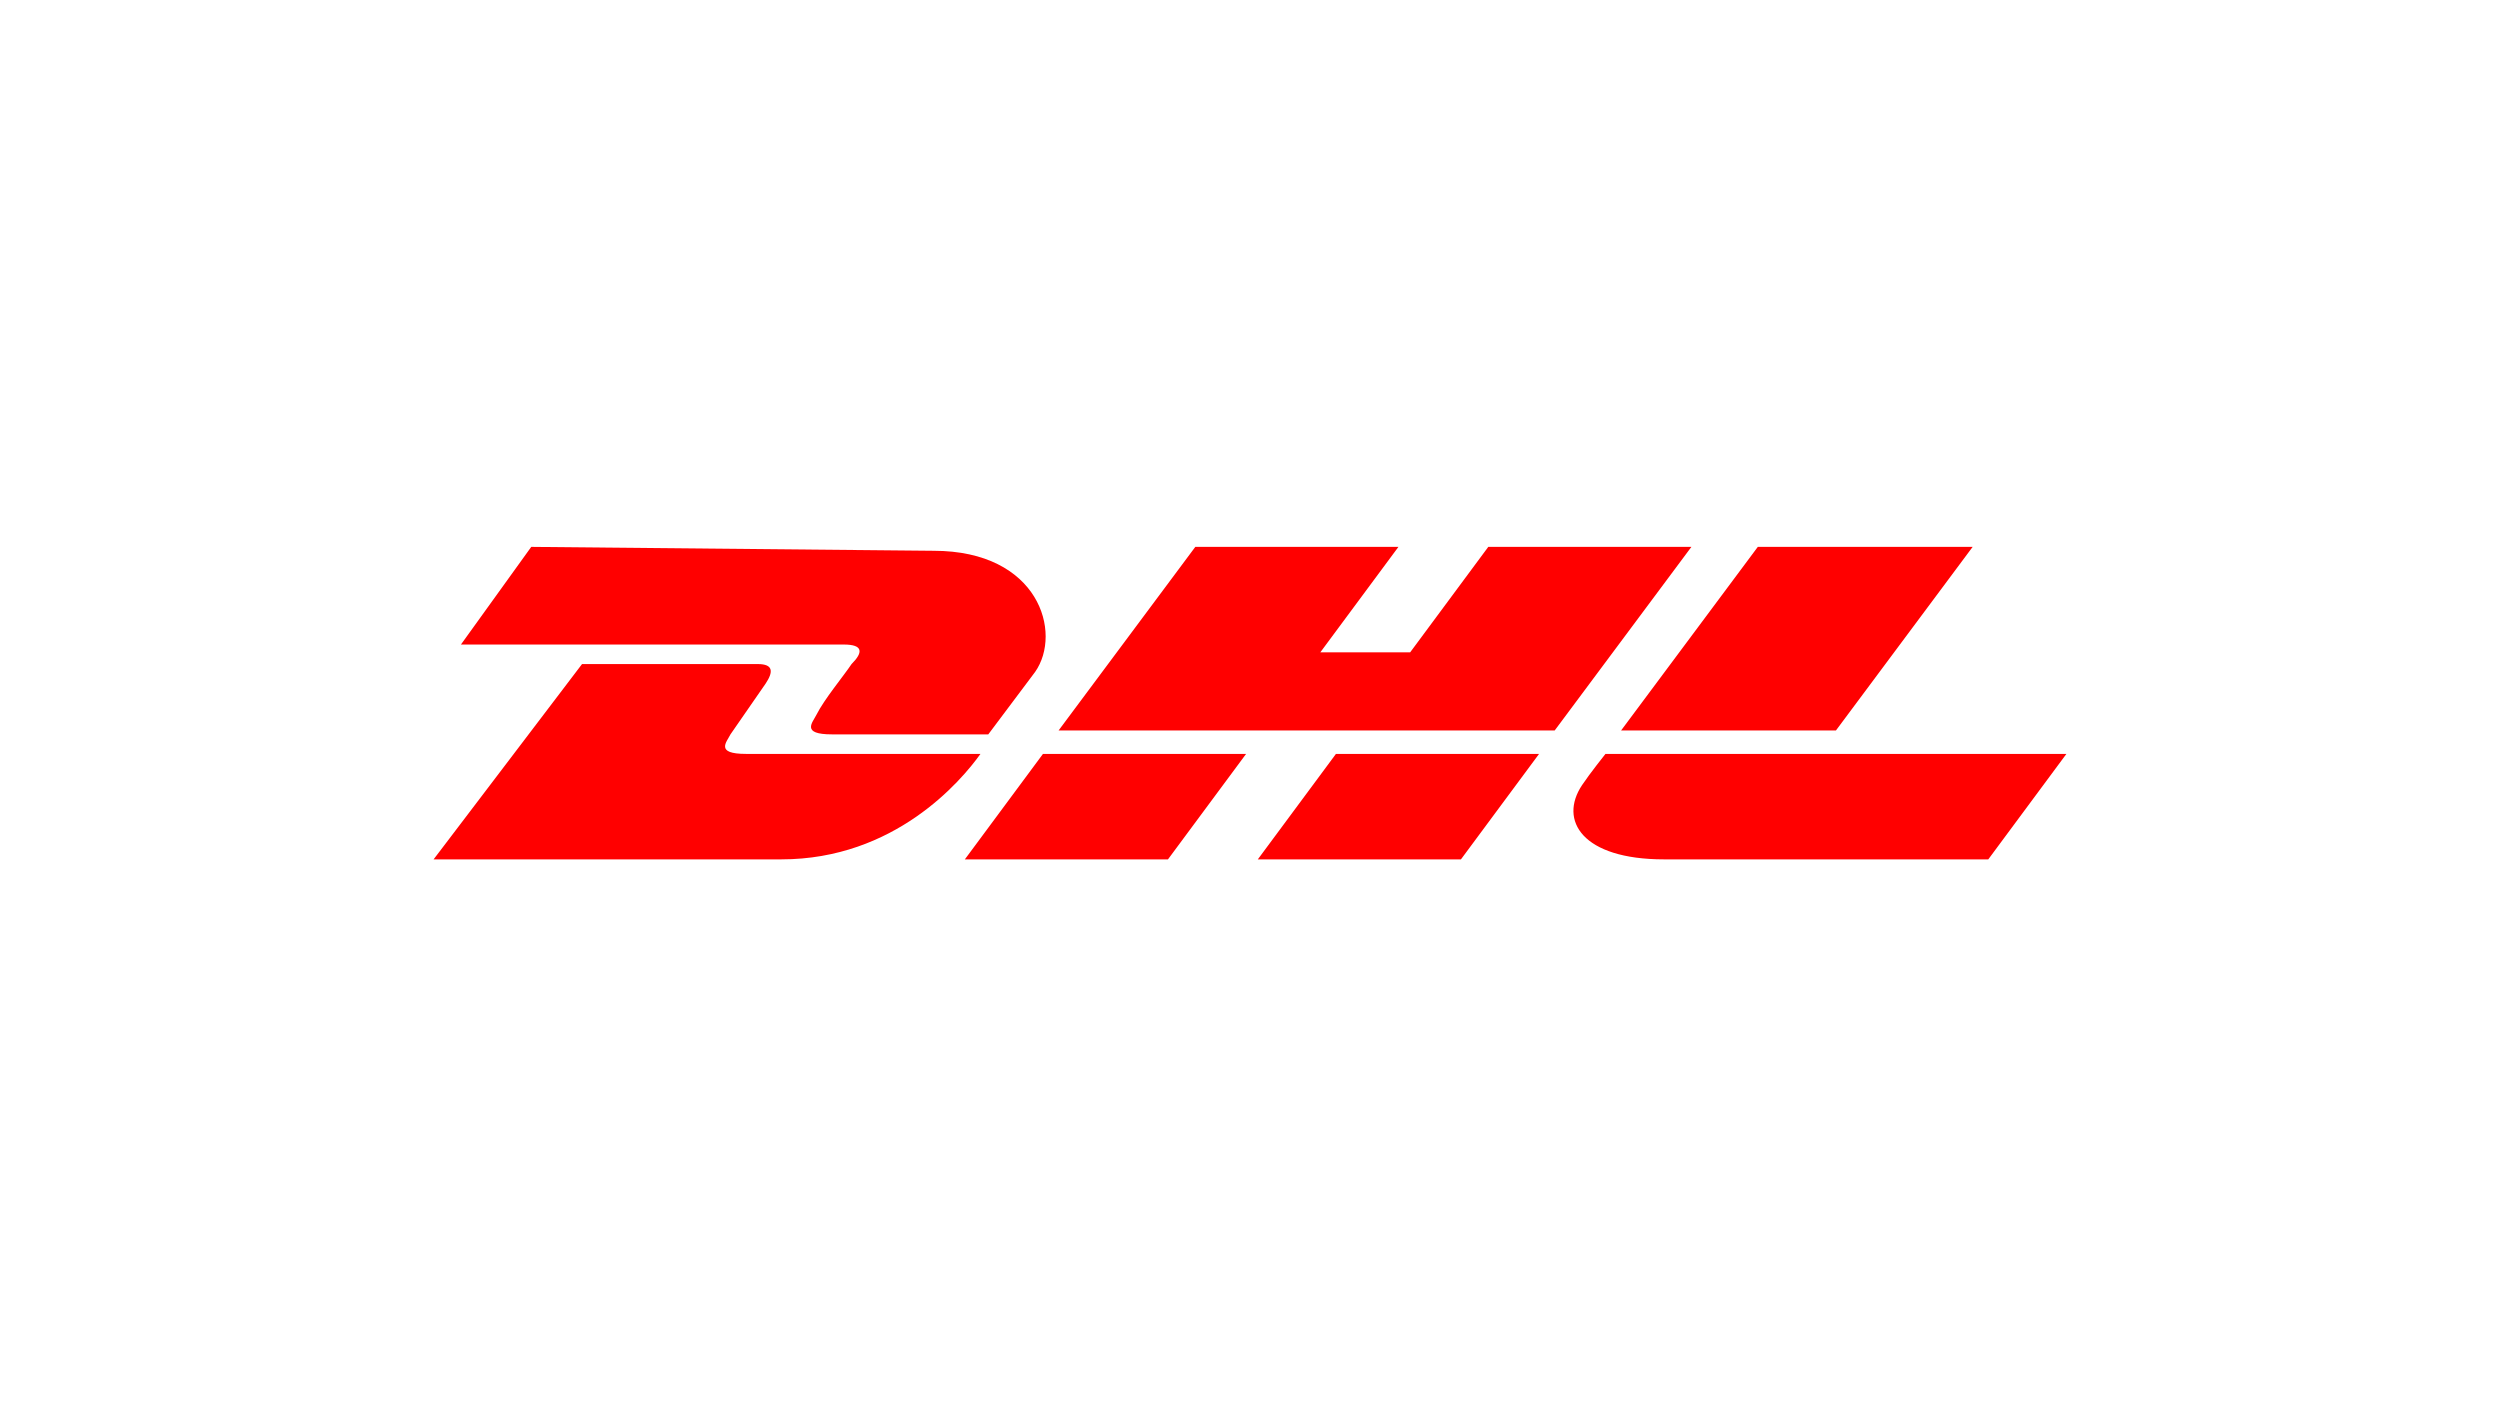 <svg xmlns="http://www.w3.org/2000/svg" xmlns:xlink="http://www.w3.org/1999/xlink" x="0px" y="0px" width="64px" height="36px" viewBox="0 0 64 36">
<path fill="#FF0000" d="M31.9,19.3l-2,2.7h-5.2l2-2.7H31.9z M13.6,14l-1.8,2.5h9.8c0.5,0,0.5,0.2,0.2,0.5c-0.2,0.3-0.7,0.9-0.9,1.3
c-0.1,0.2-0.4,0.5,0.4,0.5h4l1.2-1.6c0.7-1,0.1-3.1-2.6-3.1L13.6,14L13.6,14z M20,22c2.9,0,4.6-2,5.1-2.7h-6c-0.8,0-0.5-0.3-0.4-0.5
l0.9-1.3c0.2-0.3,0.2-0.5-0.2-0.5h-4.5L11.1,22H20z M43.3,14h-5.2l-2,2.7h-2.3l2-2.7h-5.2l-3.5,4.7h12.7L43.3,14z M34.2,19.3l-2,2.7
h5.2l2-2.7H34.2z M45,14l-3.5,4.7H47l3.5-4.7H45z M41.1,19.3c0,0-0.4,0.5-0.6,0.8C39.9,21,40.5,22,42.6,22h8.3l2-2.7L41.1,19.3
L41.1,19.3z"/>
</svg>
